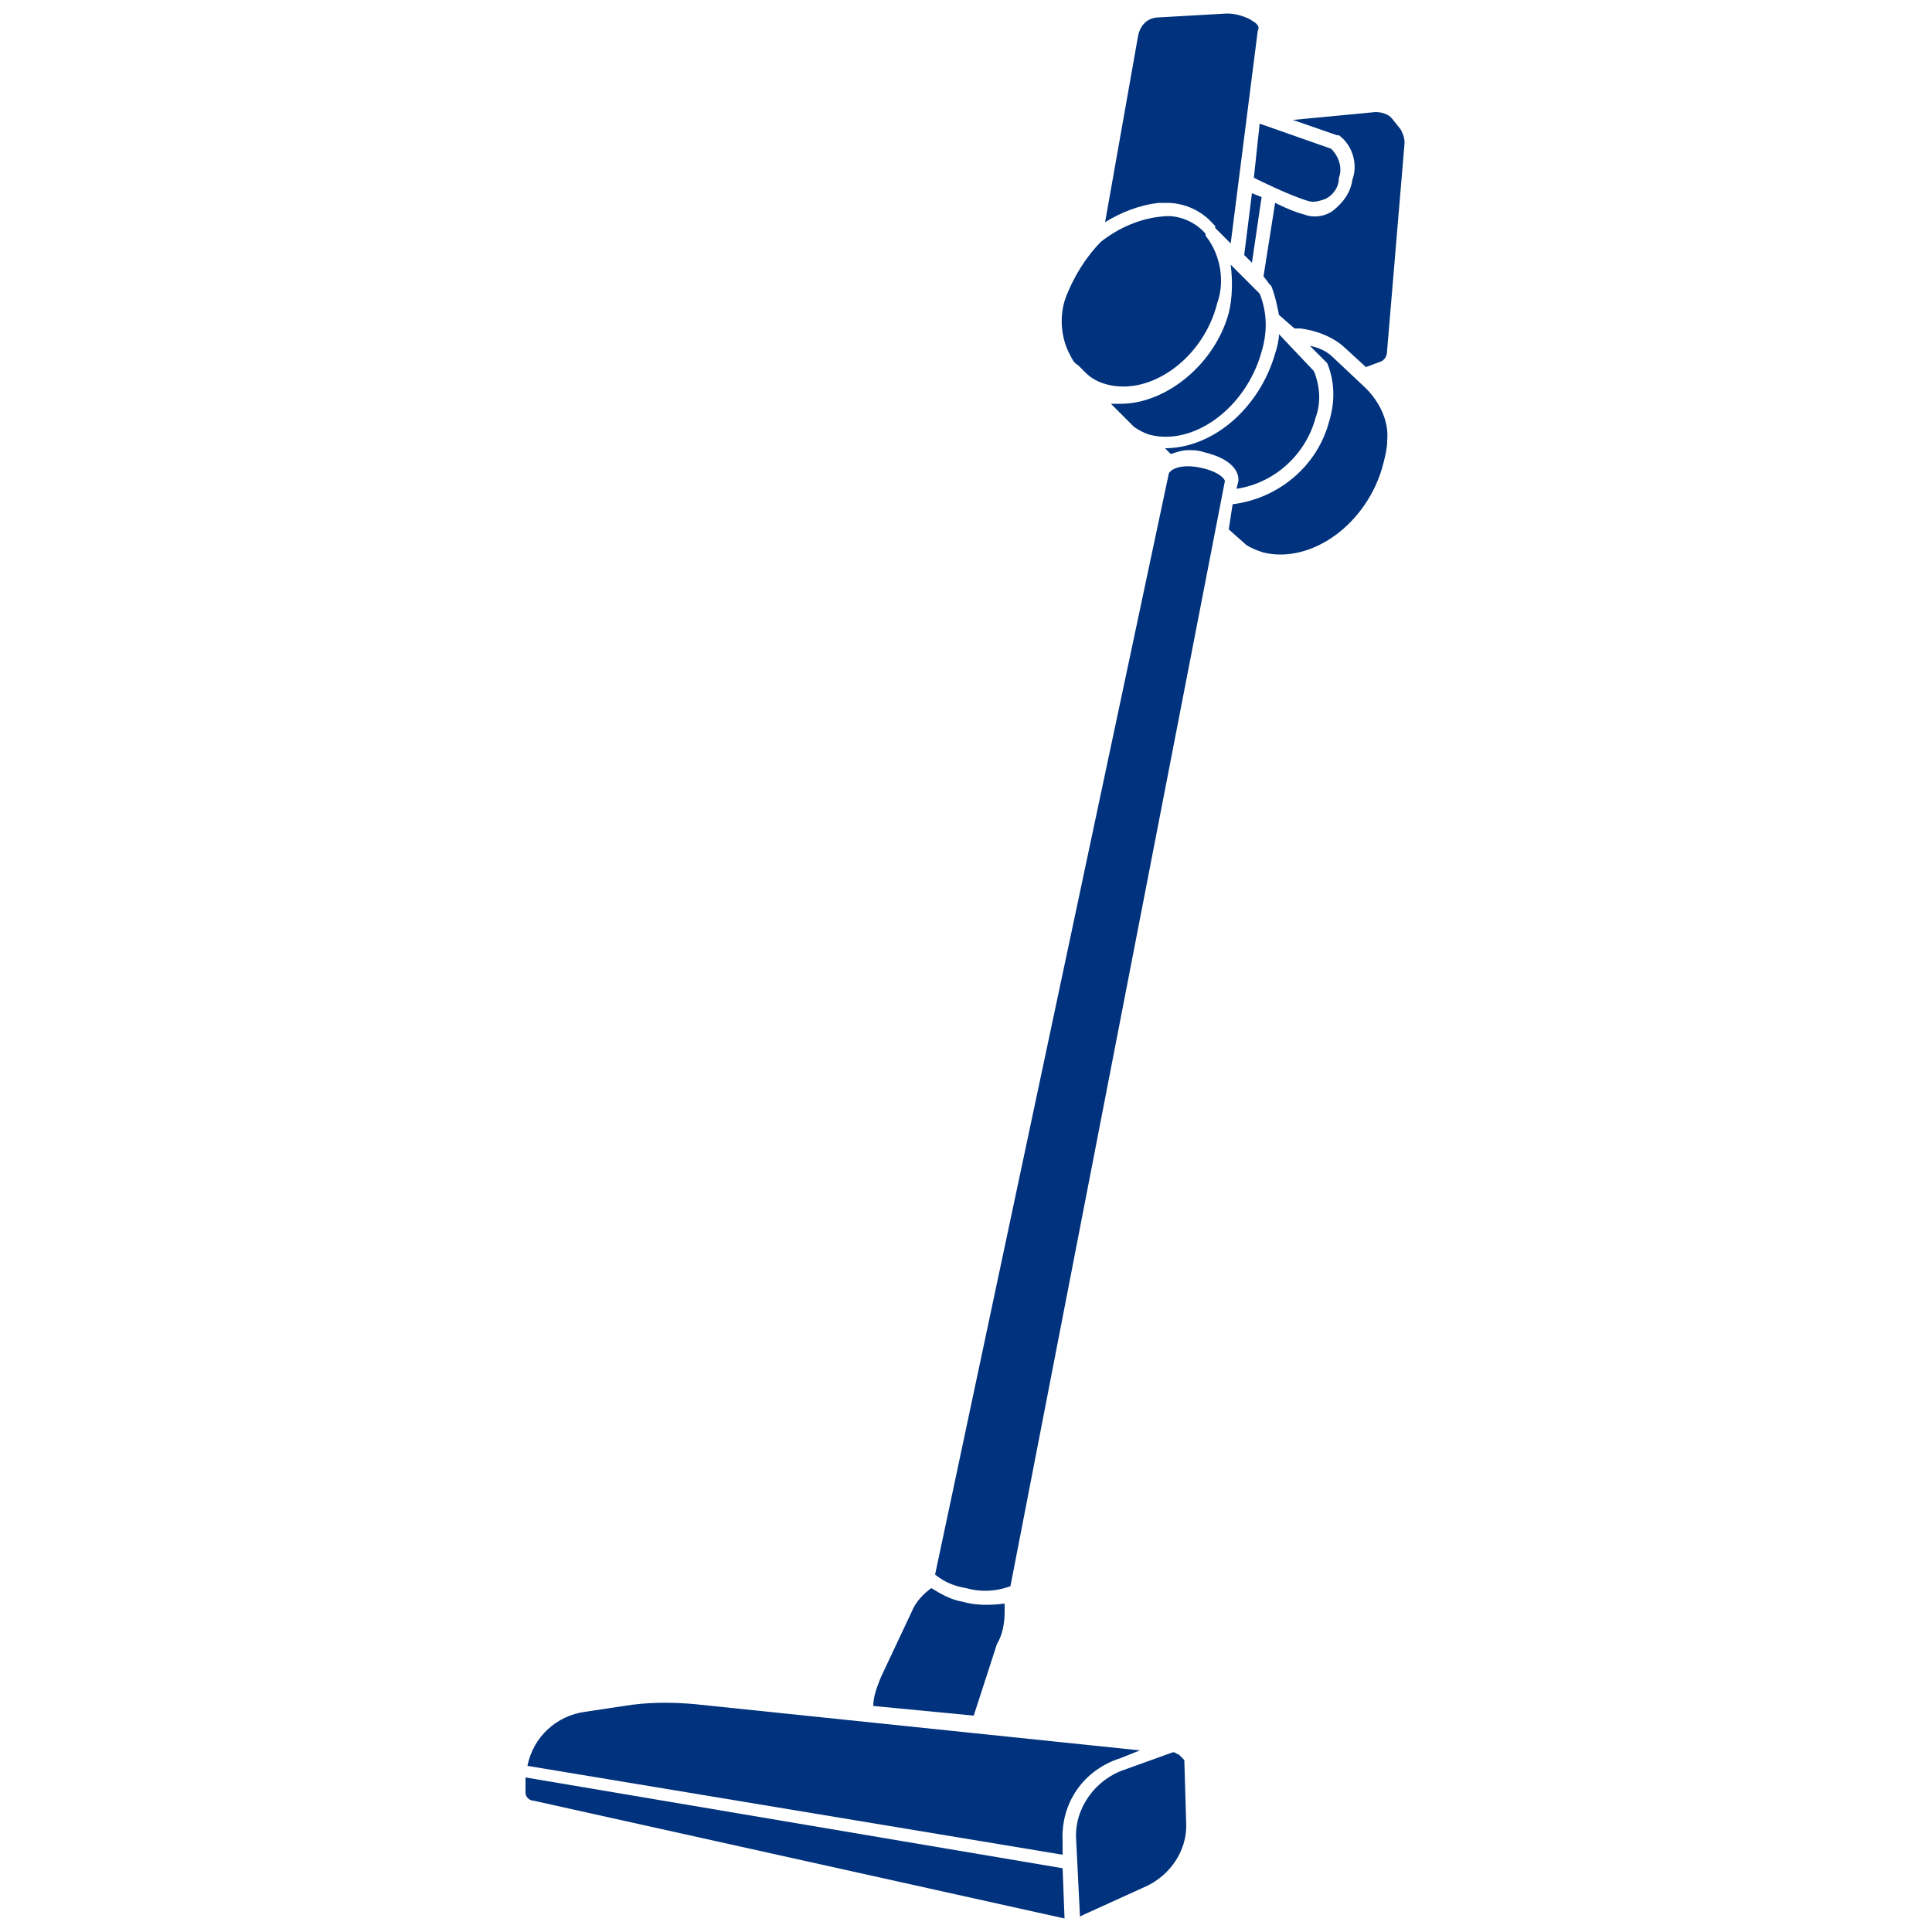 <?xml version="1.0" encoding="UTF-8"?>
<!-- Generator: Adobe Illustrator 25.2.0, SVG Export Plug-In . SVG Version: 6.00 Build 0)  -->
<svg xmlns="http://www.w3.org/2000/svg" xmlns:xlink="http://www.w3.org/1999/xlink" version="1.1" id="Layer_1" x="0px" y="0px" viewBox="0 0 100 100" style="enable-background:new 0 0 100 100;" xml:space="preserve">
<style type="text/css">
	.st0{fill:#00327D;}
</style>
<path class="st0" d="M59,90.6l-23.1-2.4c-1.2-0.1-2.4-0.1-3.6,0.1l-2,0.3c-1.5,0.2-2.7,1.3-3,2.8L55,96v-0.7c-0.1-2,1.1-3.7,3-4.3  L59,90.6z"></path>
<path class="st0" d="M49.8,82.9c-0.6-0.1-1.1-0.4-1.6-0.7c-0.4,0.3-0.8,0.7-1,1.2l-1.6,3.4c-0.2,0.5-0.4,1-0.4,1.5l5.2,0.5l1.2-3.7  l0,0c0.3-0.5,0.4-1.1,0.4-1.7V83C51.2,83.1,50.5,83.1,49.8,82.9z"></path>
<path class="st0" d="M27.2,92v0.8c0,0.2,0.2,0.4,0.4,0.4l27.5,6.1l0,0L55,96.7L27.2,92z"></path>
<path class="st0" d="M63.6,27.4l0.9,0.8c0.3,0.2,0.6,0.3,0.9,0.4c2.5,0.6,5.4-1.5,6.2-4.6c0.1-0.4,0.2-0.8,0.2-1.2  c0.1-1-0.4-2-1.1-2.7L69,18.5c-0.3-0.3-0.7-0.5-1.2-0.6l0.8,0.8c0,0,0.1,0.1,0.1,0.1c0.4,1,0.4,2,0.1,3c-0.6,2.3-2.6,4-5,4.3  L63.6,27.4z"></path>
<path class="st0" d="M65,1.2L64.7,1c-0.4-0.2-0.8-0.3-1.2-0.3L60,0.9c-0.6,0-1,0.4-1.1,1l-1.7,9.6c0.8-0.5,1.8-0.9,2.8-1  c0.1,0,0.3,0,0.4,0c0.9,0,1.8,0.4,2.4,1.1c0,0,0.1,0.1,0.1,0.1v0.1l0.8,0.8l1.4-11C65.2,1.4,65.1,1.3,65,1.2z"></path>
<path class="st0" d="M61,90.8c-0.1,0-0.2-0.1-0.2-0.1h-0.1l-2.5,0.9c-1.5,0.5-2.6,2-2.5,3.6l0.2,4l0.2-0.1l3.3-1.5  c1.2-0.6,2-1.8,2-3.1l-0.1-3.4C61.2,91,61.1,90.9,61,90.8z"></path>
<path class="st0" d="M64.9,9.2c0.2,0.1,1.8,0.9,2.8,1.2c0.3,0.1,0.6,0,0.9-0.1c0.4-0.2,0.7-0.6,0.7-1.1c0.2-0.5,0-1.1-0.4-1.5  l-3.7-1.3L64.9,9.2L64.9,9.2z"></path>
<path class="st0" d="M60.5,24.5l-12.1,57c0.5,0.4,1,0.6,1.6,0.7c0.7,0.2,1.5,0.2,2.3-0.1l11.1-57.2c0-0.1-0.3-0.5-1.3-0.7  S60.6,24.3,60.5,24.5z"></path>
<path class="st0" d="M62.4,12.2L62.4,12.2L62.4,12.2v-0.1c-0.5-0.6-1.4-1-2.2-0.9c-1.2,0.1-2.3,0.6-3.2,1.3l0,0  c-0.8,0.8-1.4,1.8-1.8,2.8c-0.4,1-0.3,2.2,0.2,3.1c0.1,0.2,0.2,0.4,0.4,0.5l0,0l0.4,0.4c0.3,0.3,0.7,0.5,1.1,0.6  c2.3,0.6,5-1.4,5.7-4.2C63.4,14.6,63.2,13.2,62.4,12.2L62.4,12.2z"></path>
<path class="st0" d="M71.8,18.1l0.9-10.7c0-0.3-0.1-0.5-0.2-0.7l-0.4-0.5c-0.2-0.3-0.6-0.4-0.9-0.4L67,6.2h-0.1L69.2,7  c0,0,0,0,0.1,0c0.7,0.5,1,1.5,0.7,2.3c-0.1,0.7-0.5,1.2-1,1.6c-0.4,0.3-1,0.4-1.5,0.2c-0.4-0.1-0.9-0.3-1.5-0.6l-0.6,3.8l0.3,0.4  c0,0,0.1,0.1,0.1,0.1c0.2,0.5,0.3,1,0.4,1.5l0,0L67,17h0.3c0.8,0.1,1.6,0.4,2.2,0.9l1.2,1.1l0.8-0.3C71.7,18.6,71.8,18.4,71.8,18.1z  "></path>
<path class="st0" d="M68.1,21.6c0.3-0.8,0.2-1.7-0.1-2.4l-1.8-1.9c0,0.3-0.1,0.7-0.2,1c-0.8,2.8-3.2,4.9-5.7,4.9l0,0l0.3,0.3  c0.3-0.1,0.6-0.2,0.9-0.2c0.3,0,0.5,0,0.8,0.1c1.7,0.4,1.8,1.2,1.8,1.4c0,0,0,0.1,0,0.1L64,25.3C66,25,67.6,23.5,68.1,21.6z"></path>
<path class="st0" d="M64.8,10l-0.4,3.2l0.4,0.4l0.5-3.4L64.8,10z"></path>
<path class="st0" d="M58,20.9c-0.2,0-0.3,0-0.5,0l1.2,1.2c0.3,0.2,0.5,0.3,0.8,0.4c2.3,0.6,5-1.4,5.8-4.3c0.3-1,0.3-2-0.1-3  l-1.5-1.5c0.1,0.8,0.1,1.7-0.1,2.5C62.9,18.8,60.4,20.9,58,20.9z"></path>
</svg>